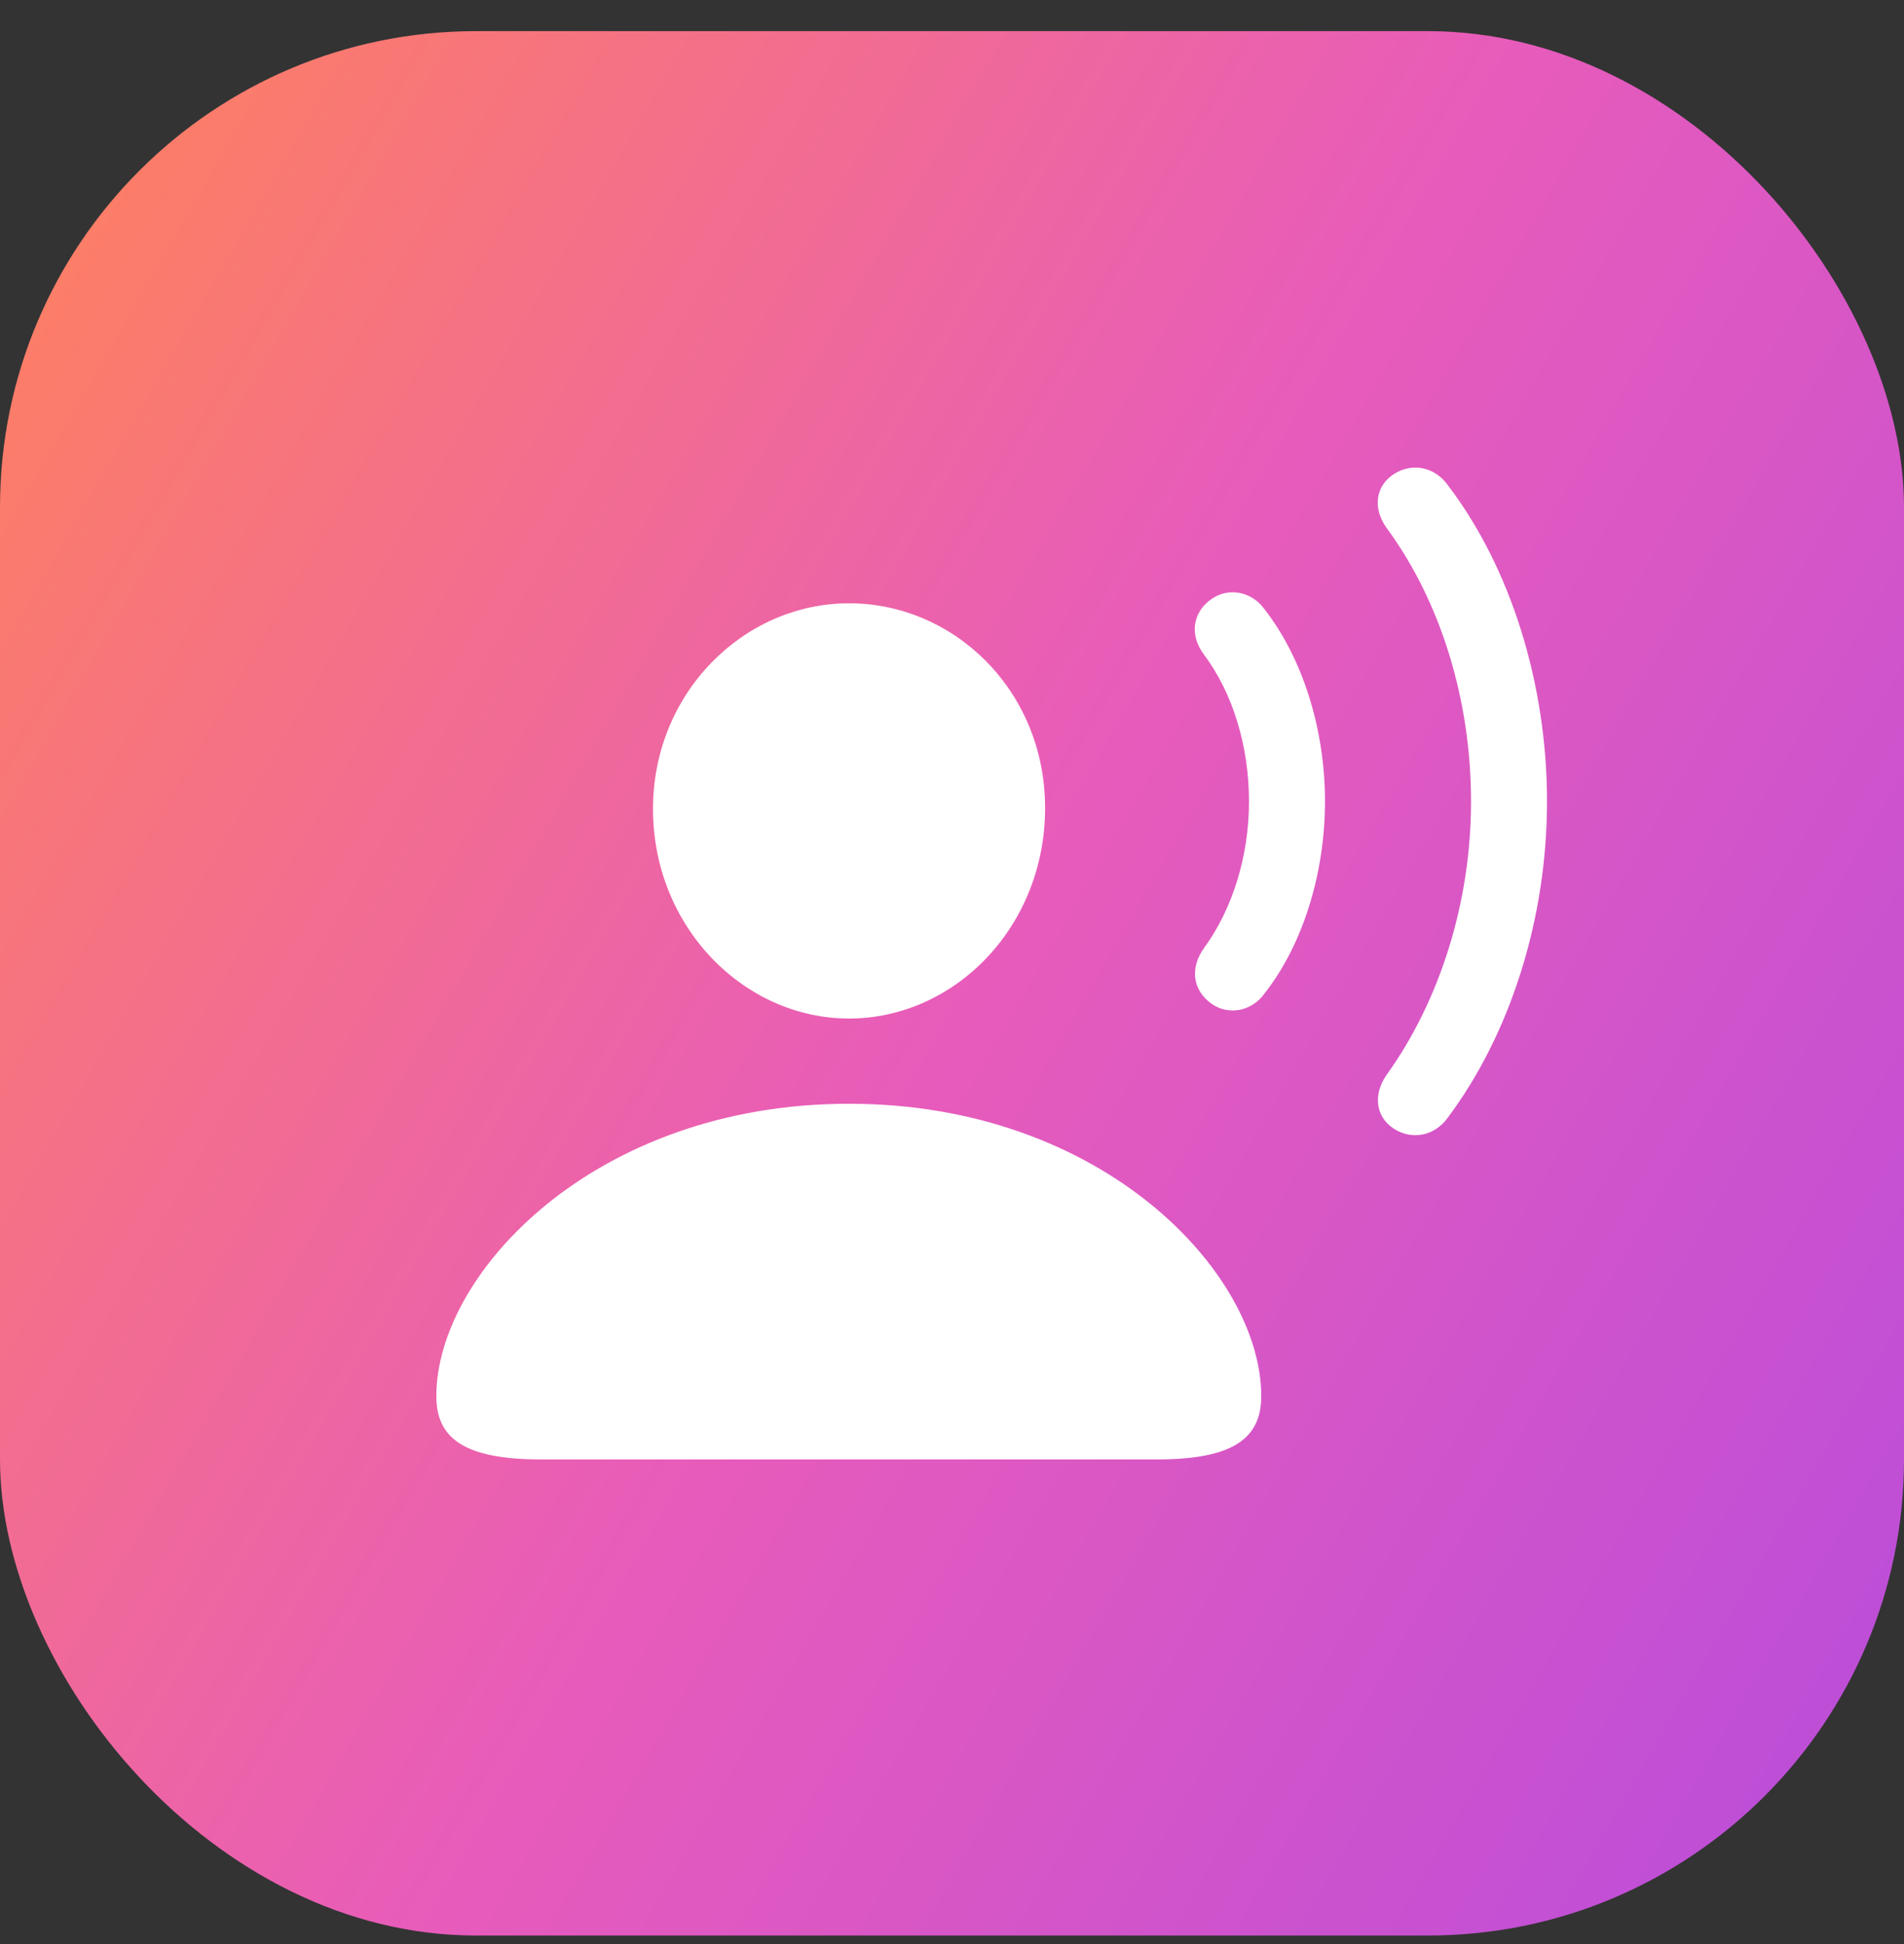 <svg width="48" height="49" viewBox="0 0 48 49" fill="none" xmlns="http://www.w3.org/2000/svg">
<rect x="0" y="0" width="48" height="49" fill="#333333" stroke="none"/>
<rect y="0.785" width="48" height="48" rx="12" fill="url(#paint0_linear_26837_26359)"/>
<path d="M35.132 28.444C34.675 28.144 34.613 27.58 34.959 27.088C36.294 25.228 37.085 22.755 37.085 20.199C37.085 17.642 36.319 15.158 34.959 13.31C34.601 12.818 34.675 12.254 35.132 11.954C35.59 11.654 36.158 11.762 36.492 12.218C38.086 14.306 39 17.235 39 20.199C39 23.163 38.073 26.068 36.492 28.18C36.158 28.636 35.59 28.744 35.132 28.444ZM30.561 25.312C30.054 24.963 29.992 24.387 30.363 23.883C31.067 22.911 31.487 21.591 31.487 20.199C31.487 18.807 31.079 17.474 30.363 16.514C29.98 16.022 30.054 15.422 30.561 15.086C30.968 14.81 31.549 14.894 31.883 15.362C32.834 16.586 33.403 18.363 33.403 20.199C33.403 22.035 32.834 23.823 31.883 25.035C31.549 25.504 30.968 25.588 30.561 25.312ZM21.404 25.672C18.76 25.672 16.462 23.367 16.462 20.391C16.462 17.451 18.76 15.206 21.404 15.206C24.049 15.206 26.347 17.402 26.347 20.367C26.347 23.367 24.061 25.672 21.404 25.672ZM13.644 36.785C11.692 36.785 11 36.245 11 35.189C11 32.093 14.991 27.82 21.404 27.82C27.805 27.82 31.796 32.093 31.796 35.189C31.796 36.245 31.104 36.785 29.164 36.785H13.644Z" fill="white"/>
<defs>
<linearGradient id="paint0_linear_26837_26359" x1="0" y1="0.785" x2="56.785" y2="33.57" gradientUnits="userSpaceOnUse">
<stop stop-color="#FF825B"/>
<stop offset="0.5" stop-color="#E85CBA"/>
<stop offset="1" stop-color="#B84CDC"/>
</linearGradient>
</defs>
</svg>
